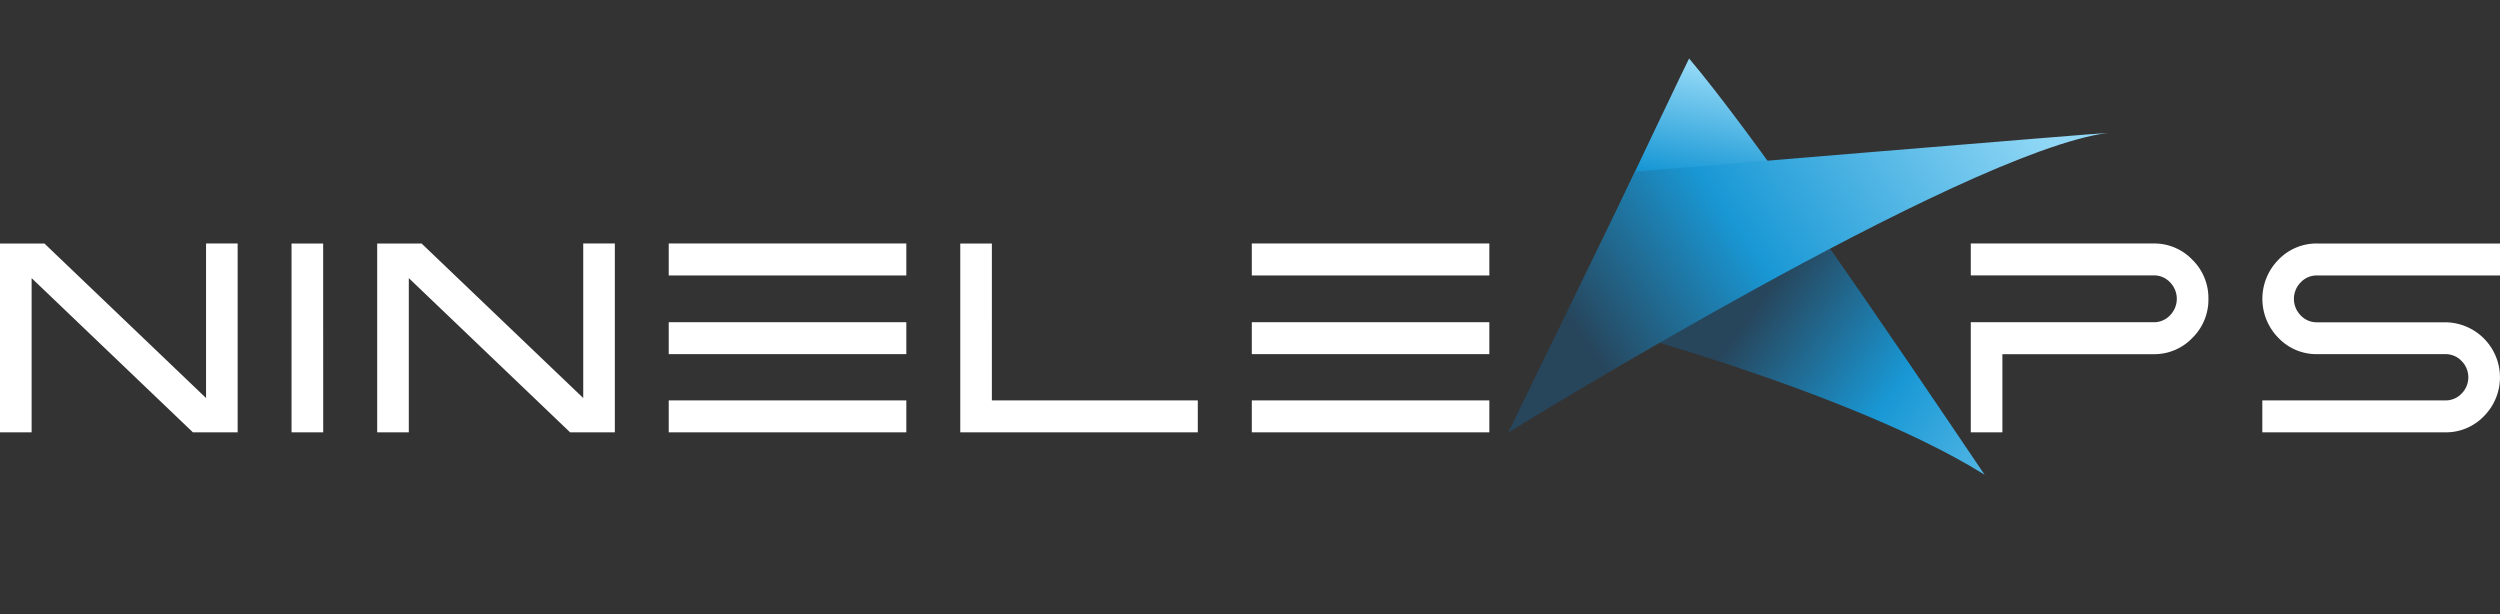 <svg xmlns="http://www.w3.org/2000/svg" xmlns:xlink="http://www.w3.org/1999/xlink" width="171.003" height="42" viewBox="0 0 171.003 42">
  <rect x="0" y="0" width="171.003" height="42" fill="#333333" stroke="none"/>
  <defs>
    <style>
      .cls-1, .cls-2 {
        fill: none;
      }

      .cls-1 {
        stroke: #707070;
        stroke-width: 0.1px;
      }

      .cls-3 {
        fill: #fff;
      }

      .cls-4 {
        clip-path: url(#clip-path);
      }

      .cls-5 {
        fill: url(#linear-gradient);
      }

      .cls-6 {
        clip-path: url(#clip-path-2);
      }

      .cls-7 {
        fill: url(#linear-gradient-2);
      }

      .cls-8 {
        clip-path: url(#clip-path-3);
      }

      .cls-9 {
        fill: url(#linear-gradient-3);
      }
    </style>
    <clipPath id="clip-path">
      <path id="Path_8" data-name="Path 8" class="cls-1" d="M50.747,45.177c-4.993-3.13-12.511-5.9-17.939-7.68-5.891-1.928-10.646-3.125-10.694-3.137,0-.008.421-.887,1.054-2.217L24.9,28.5H39.328c4.069,5.785,8.493,12.338,11.42,16.675Z" transform="translate(1323 -116)"/>
    </clipPath>
    <linearGradient id="linear-gradient" x1="0.87" y1="0.758" x2="0.343" y2="0.387" gradientUnits="objectBoundingBox">
      <stop offset="0" stop-color="#92d8f6"/>
      <stop offset="0.48" stop-color="#1998d5"/>
      <stop offset="0.78" stop-color="#27455b"/>
      <stop offset="1" stop-color="#27455b"/>
    </linearGradient>
    <clipPath id="clip-path-2">
      <path id="Path_7" data-name="Path 7" class="cls-1" d="M101.328,11.8H86.9C89,7.395,92.5.03,92.537,0c2.043,2.431,4.918,6.289,8.79,11.8Z" transform="translate(1261 -99.296)"/>
    </clipPath>
    <linearGradient id="linear-gradient-2" x1="0.571" y1="0.144" x2="0.393" y2="1.032" xlink:href="#linear-gradient"/>
    <clipPath id="clip-path-3">
      <path id="Path_9" data-name="Path 9" class="cls-1" d="M1267.85-91.558s32.3-2.682,32.3-2.644c-9.917,1.309-40.99,20.492-40.99,20.492Z" transform="translate(82)"/>
    </clipPath>
    <linearGradient id="linear-gradient-3" x1="0.667" y1="0.386" x2="0.22" y2="0.692" xlink:href="#linear-gradient"/>
  </defs>
  <g id="Group_9" data-name="Group 9" transform="translate(-1191 109)">
    <rect id="Rectangle_2" data-name="Rectangle 2" class="cls-2" width="171" height="42" transform="translate(1191 -109)"/>
    <g id="Group_7" data-name="Group 7" transform="translate(35 -30.764)">
      <path id="Path_4" data-name="Path 4" class="cls-3" d="M171.006,19.8H158.493a1.5,1.5,0,0,0-1.117.474,1.607,1.607,0,0,0,0,2.258,1.5,1.5,0,0,0,1.117.473h8.767a3.765,3.765,0,0,1,2.645,6.426,3.6,3.6,0,0,1-2.645,1.1H154.751V28.348h12.513a1.5,1.5,0,0,0,1.116-.466,1.578,1.578,0,0,0,0-2.232,1.5,1.5,0,0,0-1.116-.467H158.5a3.591,3.591,0,0,1-2.645-1.11,3.8,3.8,0,0,1,0-5.348,3.593,3.593,0,0,1,2.645-1.11h12.509V19.8Zm-19.941,1.6a3.662,3.662,0,0,1-1.1,2.674,3.591,3.591,0,0,1-2.645,1.111H136.972v5.346H134.81V23h12.513a1.5,1.5,0,0,0,1.116-.473,1.609,1.609,0,0,0,0-2.258,1.5,1.5,0,0,0-1.116-.474H134.81V17.614h12.509a3.6,3.6,0,0,1,2.645,1.11,3.663,3.663,0,0,1,1.1,2.674ZM85.631,19.8V17.614h16.248V19.8Zm0,5.387V23h16.248v2.182H85.631Zm16.248,5.346H85.631V28.348h16.248Zm-19.941,0H65.689V17.615h2.162V28.348H81.937v2.181ZM45.748,19.8V17.614H62V19.8Zm0,5.387V23H62v2.182H45.748ZM62,30.529H45.748V28.348H62Zm-19.935,0H39L27.969,19.982V30.529H25.806V17.615h3.037L39.9,28.184V17.614h2.162V30.529Zm-19.951,0H19.948V17.615H22.11Zm-5.849,0H13.2L2.169,19.982V30.529H.006V17.615H3.044L14.1,28.184V17.614h2.161V30.529Z" transform="translate(1155.994 -79.195)"/>
      <g id="Group_5" data-name="Group 5" transform="translate(-82 25.06)">
        <g id="Mask_Group_2" data-name="Mask Group 2" class="cls-4">
          <g id="Group_4" data-name="Group 4" transform="translate(1338.281 -85.844)">
            <path id="Path_1" data-name="Path 1" class="cls-5" d="M44.152,10.1,10.119-13.846-13.726,20.04,20.307,43.99Z"/>
          </g>
        </g>
        <g id="Mask_Group_1" data-name="Mask Group 1" class="cls-6">
          <g id="Group_3" data-name="Group 3" transform="translate(1348.591 -98.365)">
            <path id="Path_3" data-name="Path 3" class="cls-7" d="M1.152-2.213-1.81,11.624l15.454,3.311L16.607,1.1Z"/>
          </g>
        </g>
        <g id="Mask_Group_3" data-name="Mask Group 3" class="cls-8">
          <path id="Path_10" data-name="Path 10" class="cls-9" d="M39.3-25.59-12.53,8.966,17.685,54.288,69.518,19.732Z" transform="translate(1343.736 -88.41)"/>
        </g>
      </g>
    </g>
  </g>
</svg>
